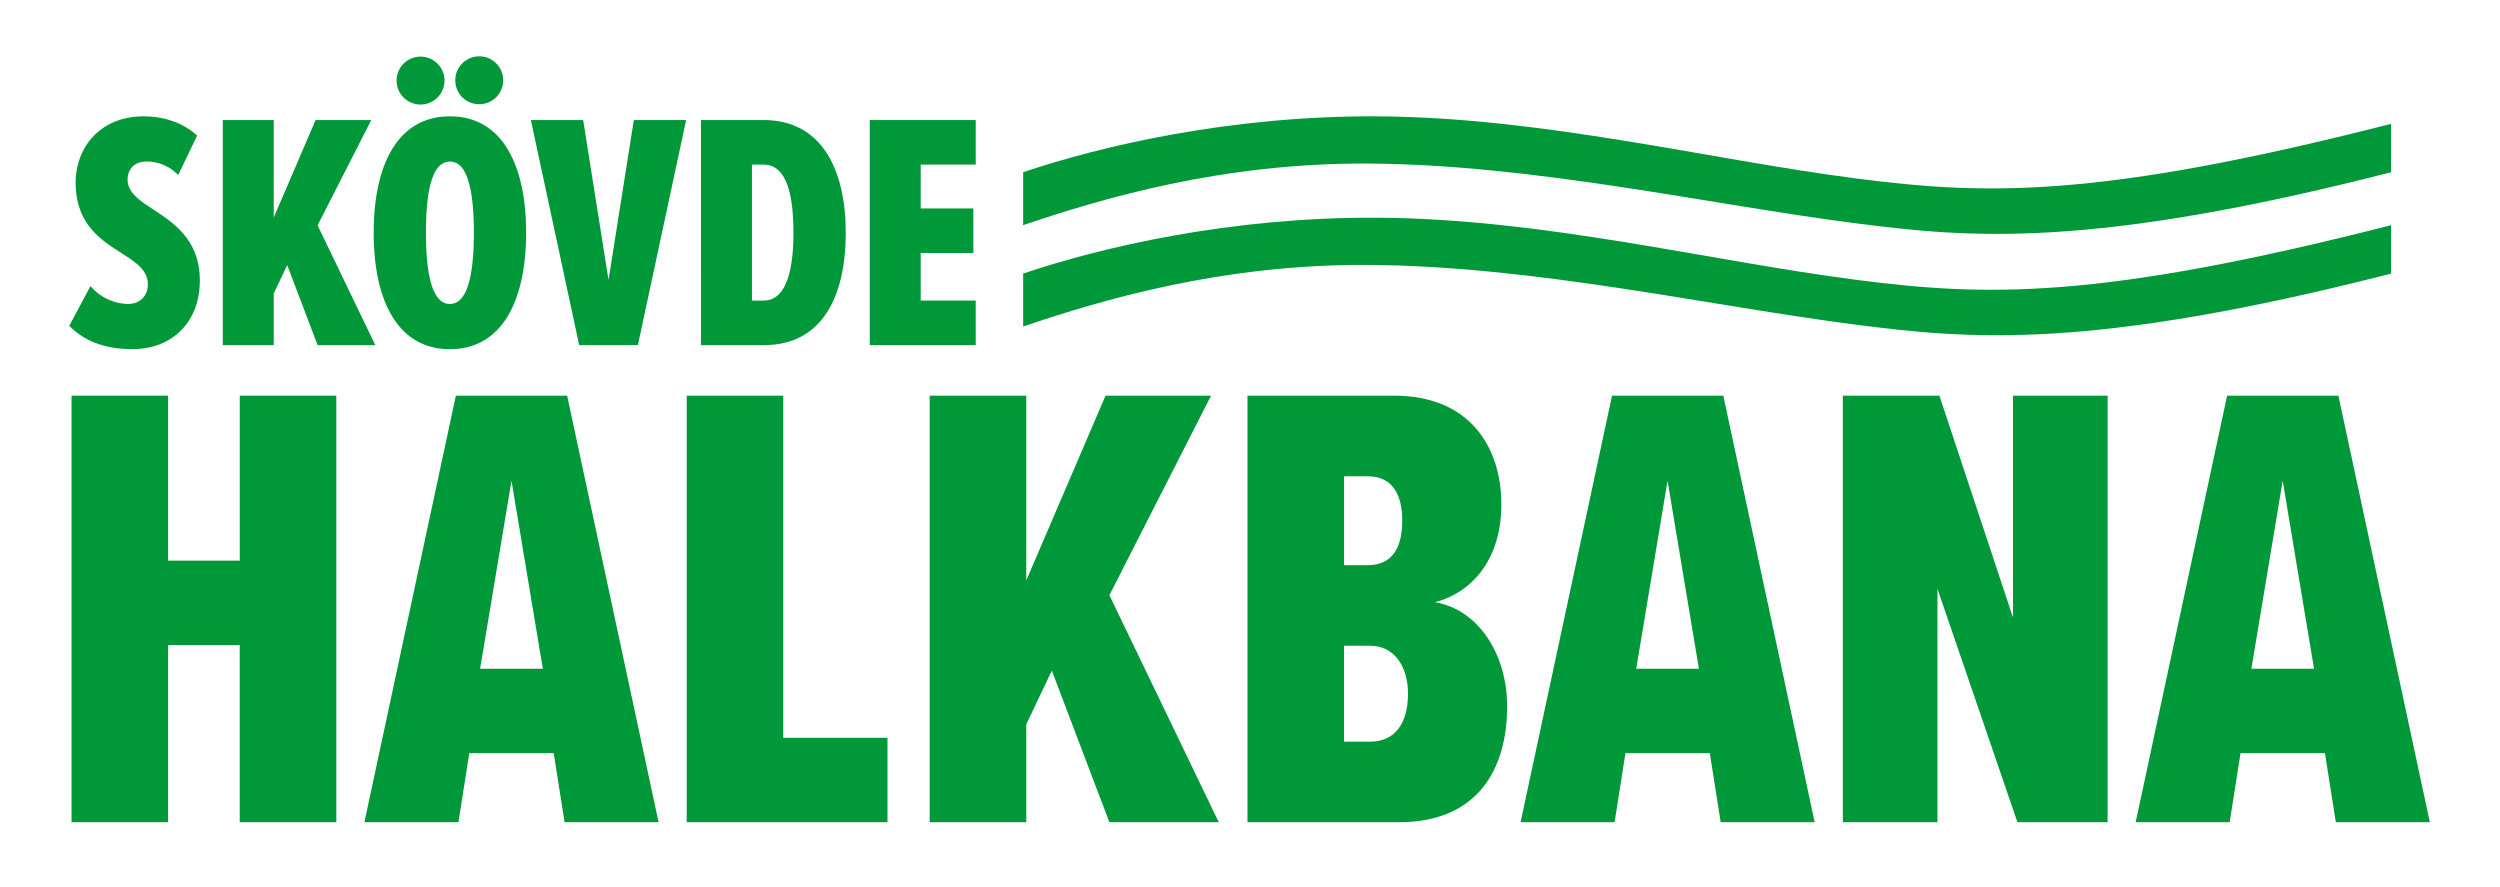 <svg id="Lager_1" data-name="Lager 1" xmlns="http://www.w3.org/2000/svg" viewBox="0 0 1902.54 674.67"><defs><style>.cls-1{fill:#009839;}</style></defs><title>Logotype_green</title><path class="cls-1" d="M68.87,217.7a38.57,38.57,0,0,0,28.5,13.61c9.5,0,15.15-6.42,15.15-14.89,0-10.79-9-16.69-19.77-23.62-15.66-10-35.18-22.08-35.18-53.93,0-25.93,18-50.33,51.87-50.33,15.92,0,30.56,5.39,40.57,14.63l-14.38,30a33.5,33.5,0,0,0-24.14-10.27c-9,0-14.38,5.65-14.38,13.87,0,9.5,8.73,15.66,19.52,22.6,15.92,10.53,35.44,23.37,35.44,54.18,0,30.56-20,52.13-51.36,52.13-20.8,0-36.21-5.91-48-17.72Z"/><path class="cls-1" d="M218.59,201.78l-10.27,21.57v39.29H169.54V91.36h38.78v74.21l31.84-74.21h42.37L241.7,171.48l43.91,91.16H241.7Z"/><path class="cls-1" d="M342.38,88.54c40.06,0,58,37.49,58,88.59s-18,88.6-58,88.6-58-37.49-58-88.6S302.32,88.54,342.38,88.54ZM301.81,61.32a18.23,18.23,0,1,1,36.46,0,18.23,18.23,0,0,1-36.46,0Zm40.57,61.63c-13.61,0-18.23,22.6-18.23,54.18,0,31.33,4.62,54.18,18.23,54.18s18.23-22.85,18.23-54.18C360.62,145.55,356,122.95,342.38,122.95Zm4.11-61.63a18.23,18.23,0,1,1,18.23,18A18.14,18.14,0,0,1,346.49,61.32Z"/><path class="cls-1" d="M404,91.36h39.8L463.1,213.08,482.36,91.36h39.8L485.44,262.64H440.76Z"/><path class="cls-1" d="M533.48,91.36h47.76c43.91,0,62.4,37.49,62.4,85.77,0,48.79-18.23,85.51-62.15,85.51h-48Zm47.76,137.38c14.64,0,22.6-17.2,22.6-51.61,0-36.21-8.22-51.87-22.6-51.87h-9V228.74Z"/><path class="cls-1" d="M661.9,91.36h80.63v33.89H700.67v33.38h40.06v33.9H700.67v36.2h41.86v33.9H661.9Z"/><path class="cls-1" d="M182.44,490.91H127.94V625.71H54.45V301.1h73.49V426.66h54.51V301.1h73.49V625.71H182.44Z"/><path class="cls-1" d="M421.38,573.15H357.14l-8.27,52.56H277.32L346.92,301.1H431.6l69.59,324.61H429.65Zm-56-64.24H413.1L389.26,365.83Z"/><path class="cls-1" d="M522.59,301.1h73.49V561.47H675.4v64.24H522.59Z"/><path class="cls-1" d="M800.46,510.37,781,551.25v74.46H707.5V301.1H781V441.75L841.34,301.1h80.3L844.26,452.94l83.22,172.77H844.26Z"/><path class="cls-1" d="M949.36,301.1H1060.8c58.4,0,81.76,39.91,81.76,82.74,0,40.39-20.93,66.68-50.61,74.46,32.61,5.35,55,38.94,55,79.33,0,48.18-22.87,88.09-82.25,88.09H949.36Zm91.49,129c19,0,26.28-13.63,26.28-34.07,0-19.46-7.3-33.58-26.28-33.58h-18v67.65Zm1.95,134.32c18.49,0,28.71-13.62,28.71-36.5,0-20.43-10.22-36.5-28.71-36.5h-20v73Z"/><path class="cls-1" d="M1301.2,573.15H1237l-8.27,52.56h-71.54l69.59-324.61h84.68L1381,625.71h-71.54Zm-56-64.24h47.69l-23.85-143.08Z"/><path class="cls-1" d="M1474.43,448.08V625.71h-72V301.1h73.49l56,168.88V301.1h72V625.71h-68.62Z"/><path class="cls-1" d="M1769.33,573.15h-64.24l-8.27,52.56h-71.54l69.59-324.61h84.68l69.59,324.61H1777.6Zm-56-64.24h47.69l-23.85-143.08Z"/><path class="cls-1" d="M1819.62,131.09c-229.3,58.6-320.82,50-407.83,38.79-112.67-14.51-244.08-44.64-370.59-45.41-111.56-.67-203.19,26.77-262.56,46.87V131.07C838,111,936.74,87.88,1048.3,88.55c126.51.76,252,32.8,364.63,47.31,97.58,12.57,182.71,15.63,406.68-41.61Z"/><path class="cls-1" d="M1819.62,208.22c-229.3,58.6-320.82,50-407.83,38.79-112.67-14.51-244.08-44.64-370.59-45.41-111.56-.67-203.19,26.77-262.56,46.87V208.2C838,188.1,936.74,165,1048.3,165.68c126.51.76,252,32.8,364.63,47.31,97.58,12.57,182.71,15.63,406.68-41.61Z"/></svg>